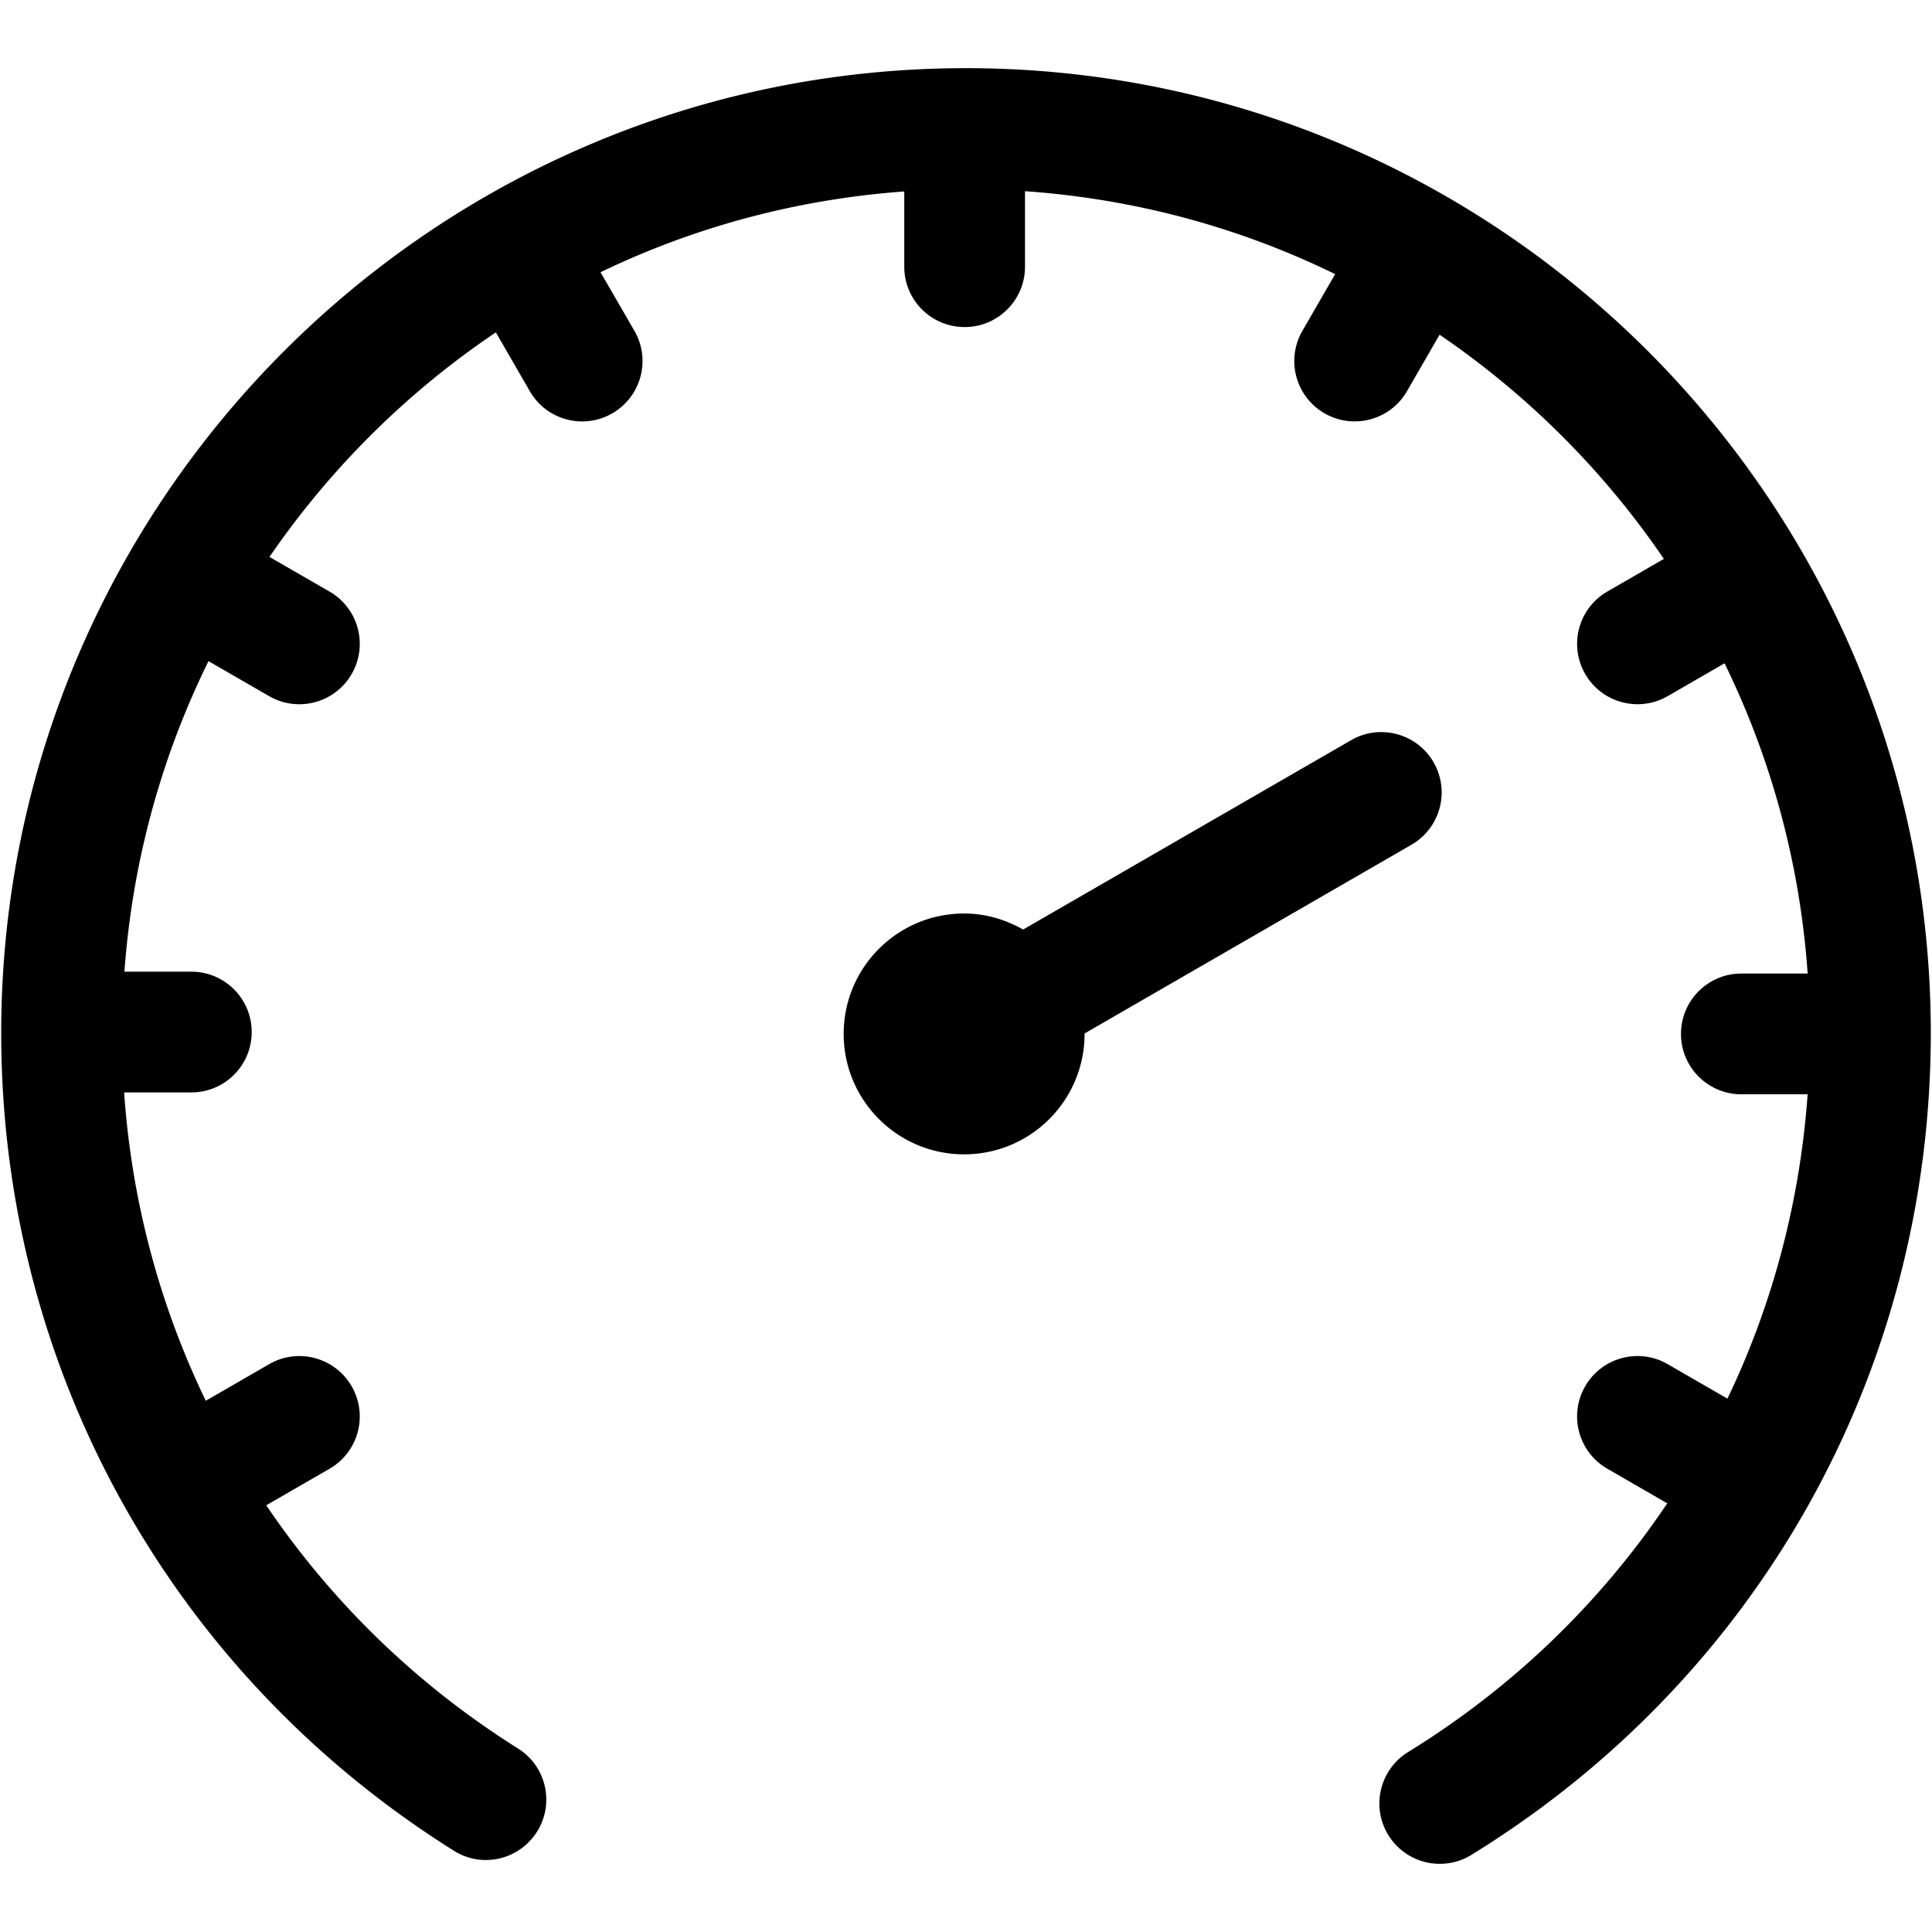<?xml version="1.0" encoding="utf-8"?><!-- Скачано с сайта svg4.ru / Downloaded from svg4.ru -->
<svg fill="#000000" width="800px" height="800px" viewBox="0 0 1024 1024" xmlns="http://www.w3.org/2000/svg"><path d="M511.984 36.128C230.016 36.128.639 265.536.639 547.504c0 177.152 89.68 339.185 239.903 433.408 14.944 9.472 34.688 4.88 44.097-10.096s4.88-34.72-10.096-44.095c-54.096-33.952-99.04-78.048-133.424-128.88l33.552-19.376c15.311-8.848 20.56-28.4 11.712-43.711-8.88-15.344-28.464-20.56-43.712-11.712l-33.6 19.391c-24.4-50.511-39.297-105.792-43.281-163.424h35.616c17.68 0 32-14.32 32-32s-14.32-32-32-32H65.95c4.24-58.687 19.776-114.304 44.56-164.592l32.16 18.56a31.745 31.745 0 0 0 15.97 4.288c11.055 0 21.807-5.744 27.743-16 8.847-15.312 3.6-34.88-11.712-43.713l-31.84-18.368c32.112-46.832 72.864-87.296 119.984-119.023l18.016 31.2c5.935 10.288 16.687 16 27.743 16 5.44 0 10.944-1.376 15.969-4.288 15.311-8.848 20.56-28.4 11.712-43.712l-17.953-31.072c49.329-23.792 103.68-38.656 160.976-42.816v39.872c0 17.68 14.32 32 32 32s32-14.32 32-32v-40c58.592 4.08 114.128 19.391 164.384 43.95l-17.36 30.049c-8.848 15.311-3.6 34.88 11.712 43.712a31.745 31.745 0 0 0 15.969 4.288c11.055 0 21.807-5.712 27.743-16l17.28-29.936a451.19 451.19 0 0 1 118.88 118.816l-29.968 17.312c-15.311 8.847-20.56 28.4-11.711 43.71 5.935 10.289 16.687 16 27.743 16 5.44 0 10.944-1.375 15.969-4.287l30.127-17.392C938.638 401.839 954 457.39 958.094 516H922.96c-17.68 0-32 14.32-32 32s14.32 32 32 32h35.12c-4.048 56.88-18.592 111.439-42.496 161.312l-31.68-18.288c-15.28-8.848-34.912-3.568-43.712 11.713-8.848 15.311-3.6 34.88 11.712 43.712l31.776 18.351c-35.103 52.24-81.44 97.393-137.359 131.824-15.055 9.28-19.712 29.008-10.464 44.032 6.065 9.808 16.529 15.216 27.28 15.216a31.896 31.896 0 0 0 16.753-4.752c152.464-93.904 243.472-256.784 243.472-435.632 0-281.952-229.408-511.36-511.376-511.36zm236.127 411.6c15.296-8.848 20.544-28.398 11.712-43.71-8.832-15.296-28.416-20.544-43.712-11.696L542.287 492.674c-9.28-5.248-19.856-8.496-31.28-8.496-35.28 0-63.84 28.591-63.84 63.807 0 35.248 28.576 63.84 63.84 63.84 35.28 0 63.84-28.592 63.84-63.84 0-.064-.016-.144-.016-.209z"/></svg>